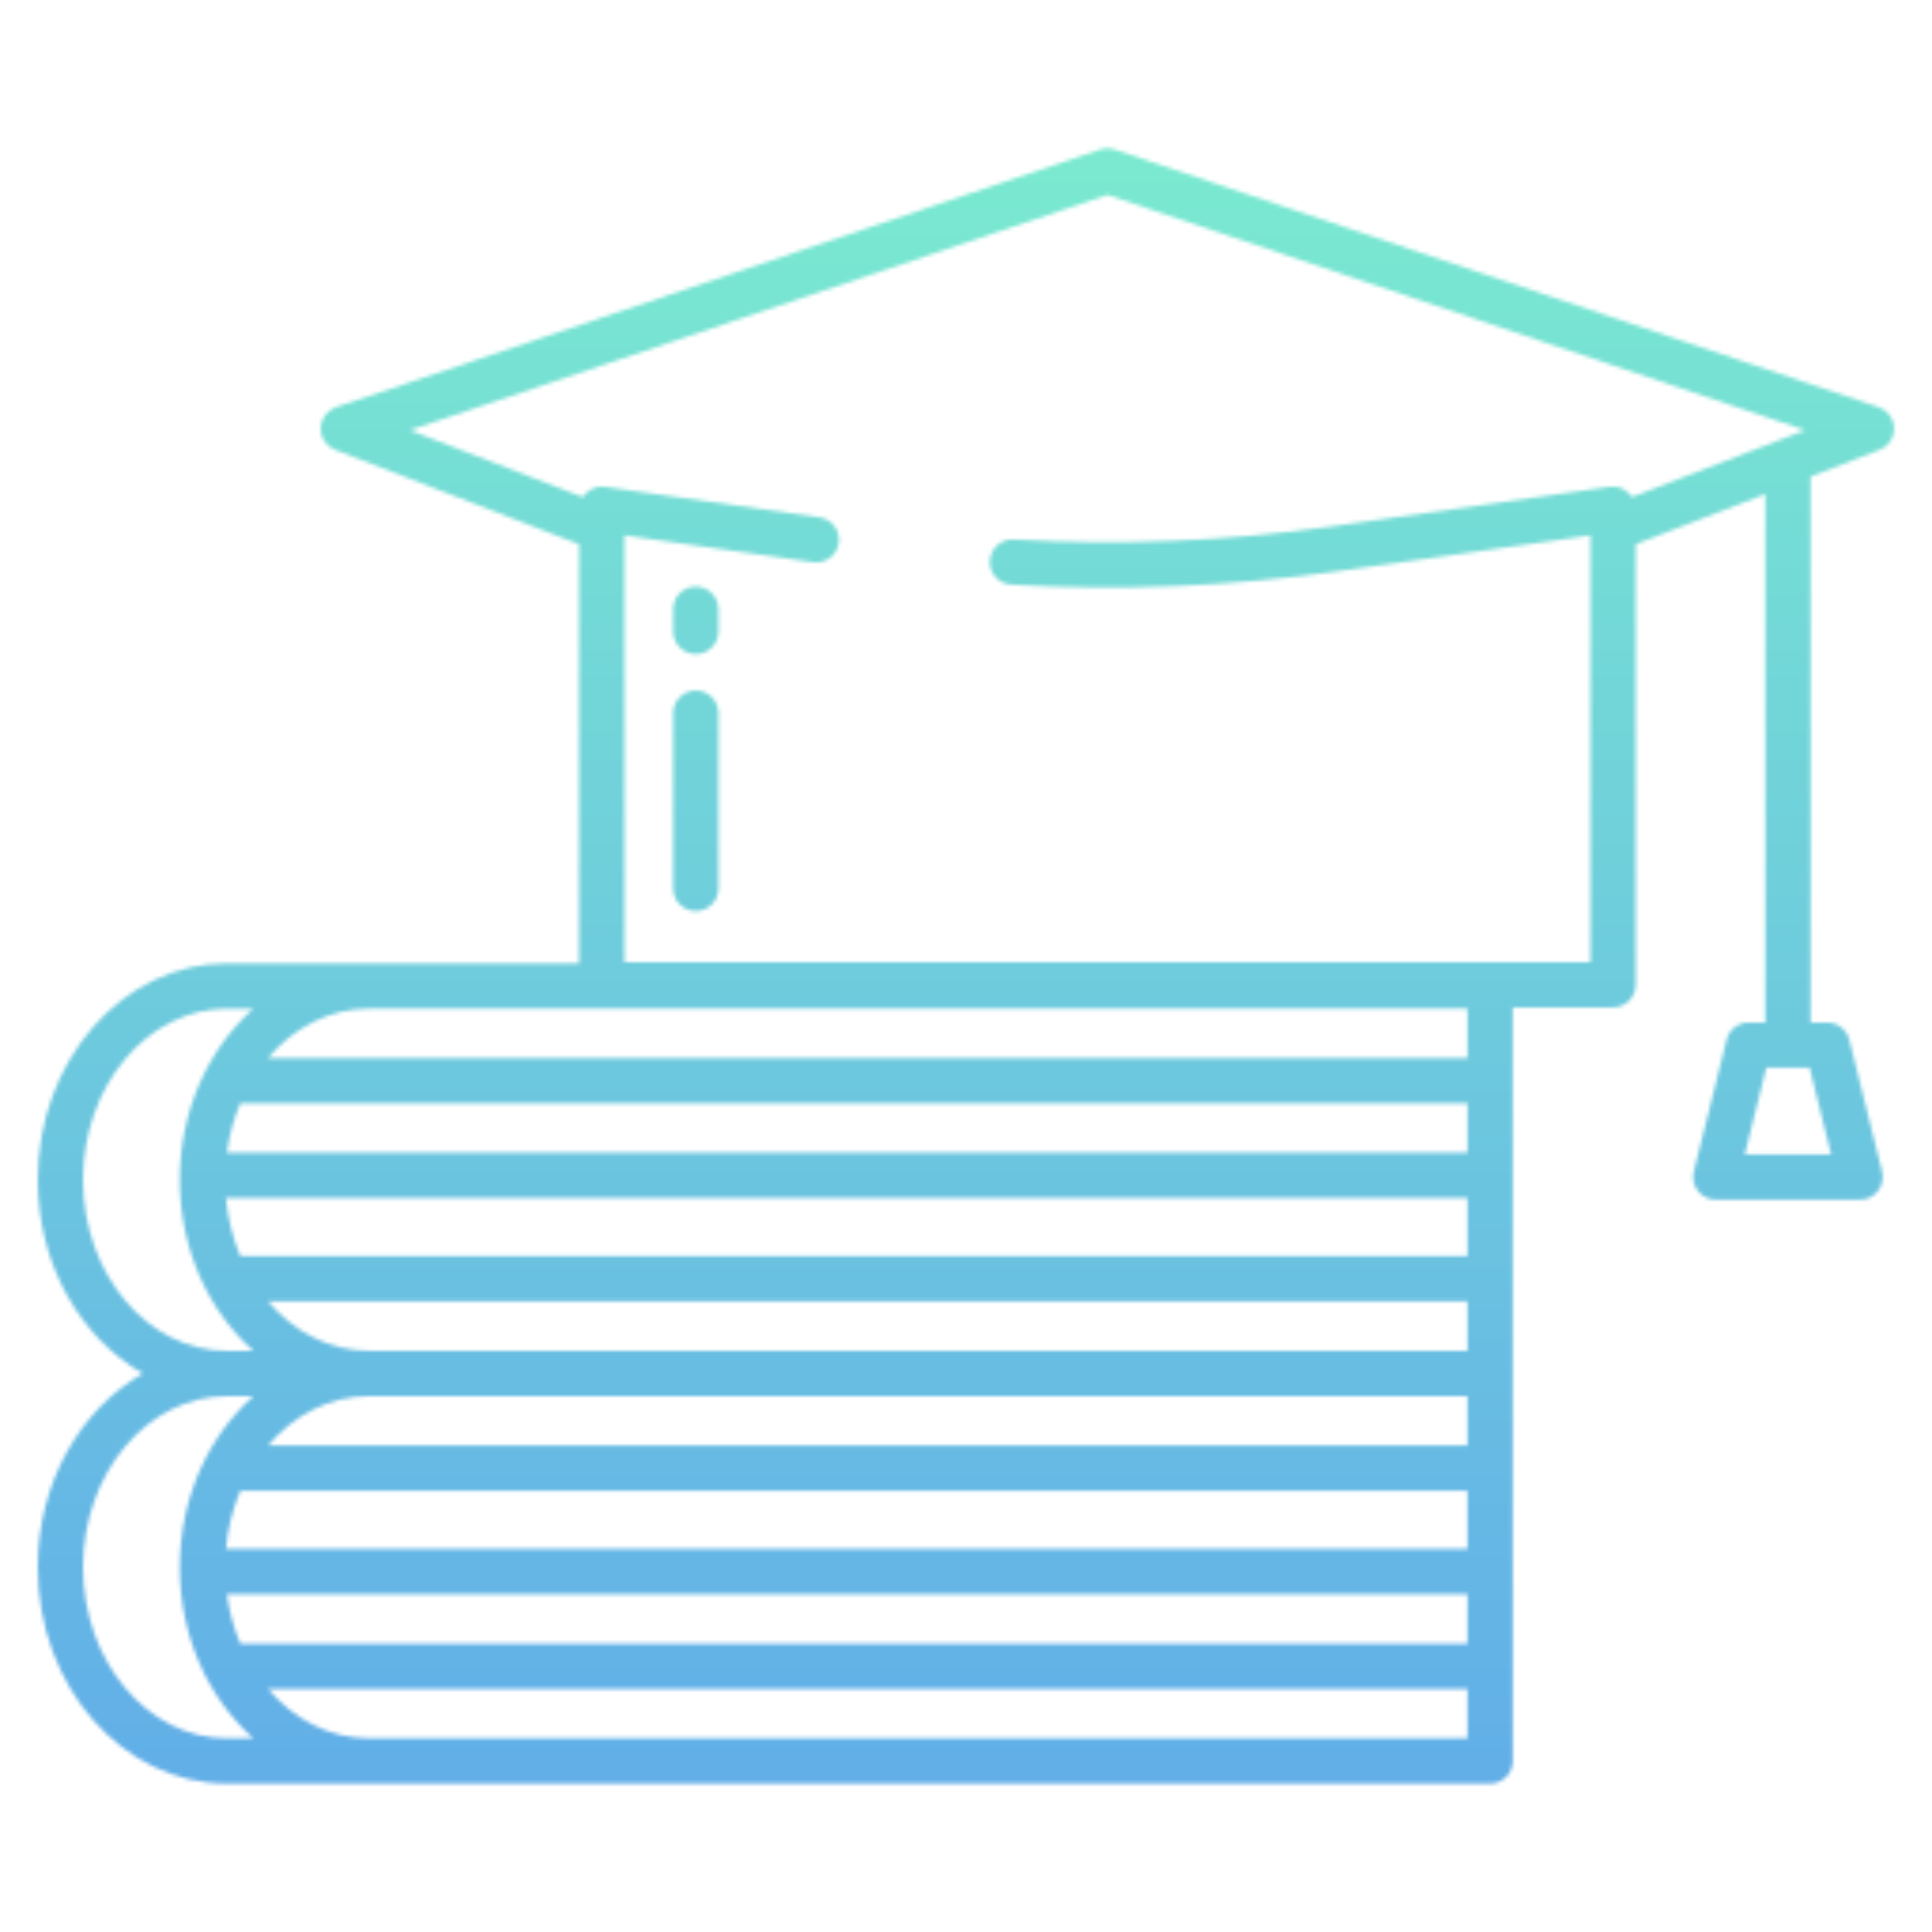 <?xml version="1.0" encoding="UTF-8"?> <svg xmlns="http://www.w3.org/2000/svg" width="512" height="512" viewBox="0 0 512 512" fill="none"><mask id="mask0_212_5235" style="mask-type:alpha" maskUnits="userSpaceOnUse" x="10" y="39" width="492" height="434"><path d="M184.387 182.992C182.795 182.992 181.269 183.624 180.144 184.75C179.019 185.875 178.387 187.401 178.387 188.992V235.444C178.387 237.035 179.019 238.562 180.144 239.687C181.269 240.812 182.795 241.444 184.387 241.444C185.978 241.444 187.504 240.812 188.629 239.687C189.755 238.562 190.387 237.035 190.387 235.444V188.992C190.387 187.401 189.755 185.875 188.629 184.75C187.504 183.624 185.978 182.992 184.387 182.992Z" fill="url(#paint0_linear_212_5235)"></path><path d="M184.387 155.441C182.795 155.441 181.269 156.074 180.144 157.199C179.019 158.324 178.387 159.85 178.387 161.441V167.341C178.387 168.933 179.019 170.459 180.144 171.584C181.269 172.709 182.795 173.341 184.387 173.341C185.978 173.341 187.504 172.709 188.629 171.584C189.755 170.459 190.387 168.933 190.387 167.341V161.441C190.387 159.85 189.755 158.324 188.629 157.199C187.504 156.074 185.978 155.441 184.387 155.441Z" fill="url(#paint1_linear_212_5235)"></path><path d="M497.917 107.923L295.391 39.633C294.147 39.213 292.801 39.213 291.557 39.633L89.031 107.923C87.862 108.318 86.844 109.062 86.114 110.056C85.384 111.05 84.977 112.244 84.95 113.477C84.923 114.71 85.277 115.921 85.963 116.946C86.649 117.971 87.634 118.759 88.784 119.204L153.465 144.229V255.31H60.165C32.505 255.31 10 281.033 10 312.652C10 335.116 21.365 354.593 37.863 364C21.365 373.4 10 392.875 10 415.339C10 446.958 32.505 472.682 60.167 472.682H394.906C396.497 472.682 398.023 472.05 399.149 470.925C400.274 469.8 400.906 468.274 400.906 466.682V266.972H427.484C429.075 266.972 430.601 266.34 431.727 265.215C432.852 264.09 433.484 262.564 433.484 260.972V144.229L467.826 130.942V270.981H463.4C462.061 270.981 460.76 271.429 459.704 272.254C458.649 273.079 457.9 274.233 457.577 275.533L448.883 310.485C448.663 311.37 448.647 312.292 448.837 313.184C449.027 314.075 449.417 314.911 449.978 315.629C450.539 316.347 451.256 316.928 452.076 317.327C452.895 317.727 453.794 317.934 454.705 317.934H492.945C493.856 317.934 494.756 317.727 495.575 317.328C496.394 316.928 497.111 316.348 497.673 315.63C498.234 314.912 498.624 314.075 498.814 313.184C499.004 312.293 498.988 311.37 498.768 310.485L490.074 275.533C489.751 274.233 489.002 273.079 487.947 272.254C486.891 271.429 485.59 270.981 484.251 270.981H479.825V126.3L498.164 119.2C499.314 118.755 500.299 117.967 500.985 116.942C501.671 115.917 502.024 114.706 501.997 113.473C501.97 112.24 501.564 111.045 500.833 110.052C500.103 109.058 499.085 108.313 497.916 107.919L497.917 107.923ZM22 312.652C22 287.652 39.122 267.31 60.167 267.31H67.155C55.298 277.81 47.644 294.222 47.644 312.652C47.644 331.082 55.3 347.5 67.155 358H60.167C39.122 358 22 337.654 22 312.652ZM60.167 460.682C39.122 460.682 22 440.341 22 415.339C22 390.337 39.122 370 60.167 370H67.155C55.298 380.5 47.644 396.914 47.644 415.344C47.644 433.774 55.298 450.189 67.155 460.687L60.167 460.682ZM388.906 460.682H97.812C87.376 460.682 77.912 455.676 71.012 447.582H388.912L388.906 460.682ZM388.906 435.582H63.675C61.914 431.393 60.72 426.987 60.123 422.482H388.906V435.582ZM388.906 410.482H59.865C60.331 405.183 61.617 399.988 63.675 395.082H388.906V410.482ZM388.906 383.082H71.012C77.912 374.991 87.376 369.982 97.812 369.982H388.906V383.082ZM388.906 357.982H97.812C87.376 357.982 77.912 352.982 71.012 344.882H388.906V357.982ZM388.906 332.882H63.676C61.617 327.977 60.331 322.782 59.865 317.482H388.906V332.882ZM388.906 305.482H60.123C60.72 300.977 61.915 296.572 63.676 292.382H388.906V305.482ZM388.906 280.382H71.012C77.912 272.292 87.376 267.287 97.812 267.287H388.906V280.382ZM432.523 131.711C431.904 130.745 431.021 129.976 429.978 129.497C428.935 129.017 427.777 128.846 426.64 129.005L352.9 139.5C325.008 143.459 296.79 144.617 268.668 142.959C267.079 142.865 265.517 143.406 264.326 144.463C263.135 145.52 262.413 147.006 262.319 148.596C262.224 150.185 262.765 151.747 263.822 152.938C264.879 154.129 266.366 154.851 267.955 154.945C296.879 156.648 325.901 155.454 354.587 151.381L421.487 141.881V254.972H165.465V141.881L215.493 148.981C216.344 149.102 217.21 149.039 218.035 148.796C218.859 148.553 219.621 148.136 220.27 147.572C220.919 147.009 221.439 146.313 221.796 145.531C222.152 144.75 222.337 143.901 222.337 143.041C222.337 141.596 221.816 140.199 220.868 139.108C219.921 138.017 218.612 137.304 217.181 137.1L160.308 129.024C159.171 128.865 158.013 129.036 156.97 129.516C155.927 129.995 155.044 130.764 154.425 131.73L108.578 114L293.478 51.654L478.371 114L432.523 131.711ZM485.271 305.911H462.382L468.091 282.958H479.562L485.271 305.911Z" fill="url(#paint2_linear_212_5235)"></path></mask><g mask="url(#mask0_212_5235)"><path d="M-19 8H531V504.078H-19V8Z" fill="url(#paint3_linear_212_5235)"></path></g><defs><linearGradient id="paint0_linear_212_5235" x1="184.387" y1="423.415" x2="184.387" y2="190.168" gradientUnits="userSpaceOnUse"><stop offset="0.322" stop-color="#A163F5"></stop><stop offset="0.466" stop-color="#B074EE"></stop><stop offset="0.752" stop-color="#D8A1DD"></stop><stop offset="0.898" stop-color="#EFBAD3"></stop></linearGradient><linearGradient id="paint1_linear_212_5235" x1="184.387" y1="423.417" x2="184.387" y2="190.169" gradientUnits="userSpaceOnUse"><stop offset="0.322" stop-color="#A163F5"></stop><stop offset="0.466" stop-color="#B074EE"></stop><stop offset="0.752" stop-color="#D8A1DD"></stop><stop offset="0.898" stop-color="#EFBAD3"></stop></linearGradient><linearGradient id="paint2_linear_212_5235" x1="256" y1="423.416" x2="256" y2="190.169" gradientUnits="userSpaceOnUse"><stop offset="0.322" stop-color="#A163F5"></stop><stop offset="0.466" stop-color="#B074EE"></stop><stop offset="0.752" stop-color="#D8A1DD"></stop><stop offset="0.898" stop-color="#EFBAD3"></stop></linearGradient><linearGradient id="paint3_linear_212_5235" x1="256" y1="8" x2="256" y2="504.078" gradientUnits="userSpaceOnUse"><stop stop-color="#7CEECE"></stop><stop offset="1" stop-color="#60AAEA"></stop></linearGradient></defs></svg> 